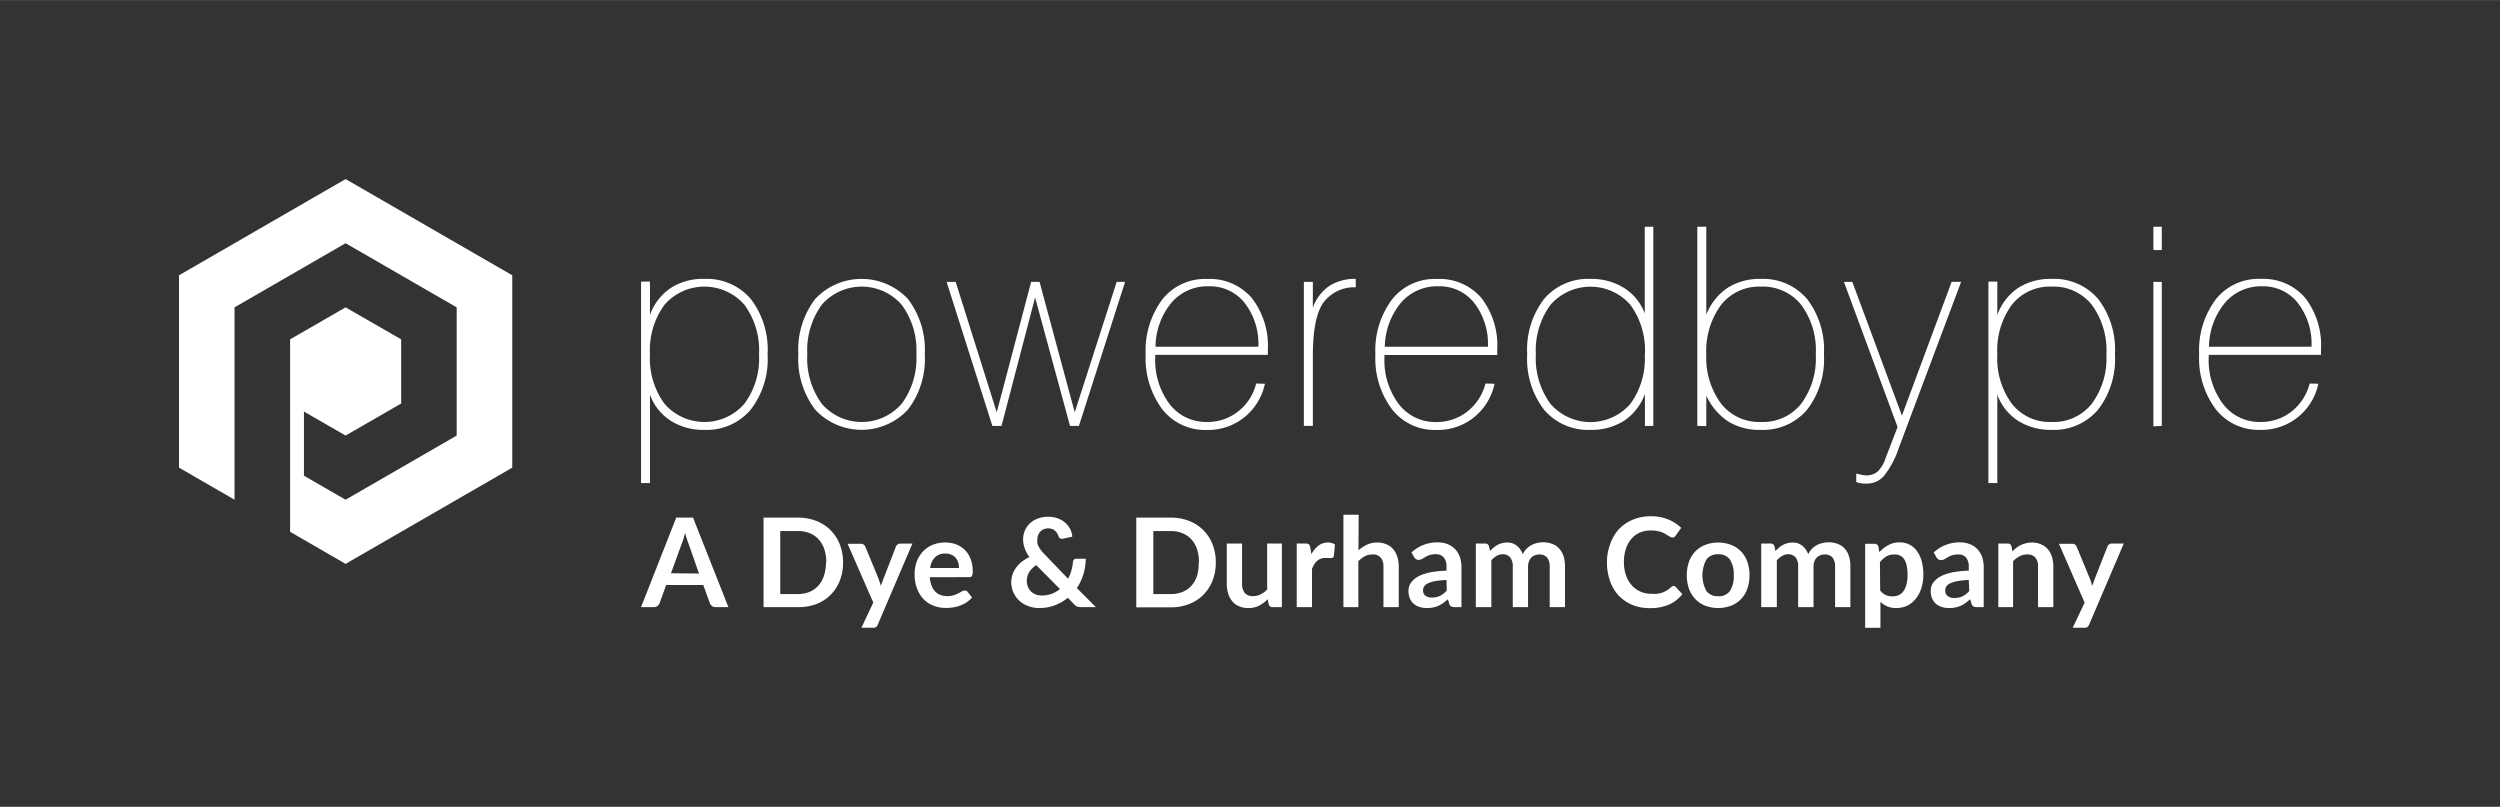 <svg xmlns="http://www.w3.org/2000/svg" width="105.04mm" height="33.9mm" viewBox="0 0 297.75 96.08"><rect x="0" y="0" width="297.75" height="96.08" fill="#333333" stroke="none"/><path d="M76.35,57.53v-24h1.06V37.5a6.51,6.51,0,0,1,2.47-3.2,7,7,0,0,1,4-1.09,6.89,6.89,0,0,1,5.54,2.39,9.92,9.92,0,0,1,2,6.6,9.85,9.85,0,0,1-2,6.57,6.86,6.86,0,0,1-5.53,2.42,7.19,7.19,0,0,1-4-1.08A6.22,6.22,0,0,1,77.41,47V57.53ZM77.41,42.2a9.11,9.11,0,0,0,1.74,5.89,6.3,6.3,0,0,0,9.5,0A9.05,9.05,0,0,0,90.4,42.2a9.12,9.12,0,0,0-1.75-5.92,6.32,6.32,0,0,0-9.5,0A9.18,9.18,0,0,0,77.41,42.2Z" fill="#fff"/><path d="M95.08,42.2a10,10,0,0,1,2-6.59,7.57,7.57,0,0,1,11.06,0,9.93,9.93,0,0,1,2,6.59,9.91,9.91,0,0,1-2,6.57,7.54,7.54,0,0,1-11.06,0A10,10,0,0,1,95.08,42.2Zm1.07,0a9.16,9.16,0,0,0,1.73,5.89,6.3,6.3,0,0,0,9.5,0,9.05,9.05,0,0,0,1.76-5.89,9.12,9.12,0,0,0-1.76-5.92,6.32,6.32,0,0,0-9.5,0A9.23,9.23,0,0,0,96.15,42.2Z" fill="#fff"/><path d="M118.19,50.72l-5.45-17.16h1.08l4.89,15.54,4.1-15.54h1L128,49.1l5-15.54h1L128.5,50.72h-1.06l-4.16-15.3-4,15.3Z" fill="#fff"/><path d="M150.65,45.7a6.93,6.93,0,0,1-2.46,4,6.86,6.86,0,0,1-4.42,1.5,6.48,6.48,0,0,1-5.32-2.43,10.16,10.16,0,0,1-2-6.56,10.18,10.18,0,0,1,2-6.58,6.49,6.49,0,0,1,5.32-2.41,6.6,6.6,0,0,1,5.29,2.23A9.26,9.26,0,0,1,151,41.63v.63H137.59v.26a8.68,8.68,0,0,0,1.71,5.6,5.46,5.46,0,0,0,4.47,2.13A5.87,5.87,0,0,0,147.46,49a6.06,6.06,0,0,0,2.15-3.33Zm-13-4.41h12.22a7.91,7.91,0,0,0-1.62-5.2,5.25,5.25,0,0,0-4.26-2,5.65,5.65,0,0,0-4.44,1.92A8.37,8.37,0,0,0,137.62,41.29Z" fill="#fff"/><path d="M155.29,50.72V33.56h1.07v3.09a5.21,5.21,0,0,1,1.93-2.58,5.63,5.63,0,0,1,3.18-.86v1a4.58,4.58,0,0,0-3.94,1.94c-.78,1.22-1.17,3.29-1.17,6.23v8.33Z" fill="#fff"/><path d="M178,45.7a7,7,0,0,1-2.45,4,6.88,6.88,0,0,1-4.43,1.5,6.46,6.46,0,0,1-5.31-2.43,10.1,10.1,0,0,1-2-6.56,10.12,10.12,0,0,1,2-6.58,6.47,6.47,0,0,1,5.31-2.41,6.58,6.58,0,0,1,5.29,2.23,9.21,9.21,0,0,1,1.91,6.19v.63H164.89v.26a8.68,8.68,0,0,0,1.71,5.6,5.49,5.49,0,0,0,4.47,2.13A5.87,5.87,0,0,0,174.76,49a6.13,6.13,0,0,0,2.16-3.33Zm-13-4.41h12.21a7.91,7.91,0,0,0-1.62-5.2,5.24,5.24,0,0,0-4.25-2,5.67,5.67,0,0,0-4.45,1.92A8.43,8.43,0,0,0,164.93,41.29Z" fill="#fff"/><path d="M196.91,27V50.72h-1V46.91a6.51,6.51,0,0,1-2.47,3.19,7.2,7.2,0,0,1-4,1.09,6.88,6.88,0,0,1-5.55-2.41,9.9,9.9,0,0,1-2-6.58,9.93,9.93,0,0,1,2-6.59,6.88,6.88,0,0,1,5.54-2.4,7.32,7.32,0,0,1,4,1.08,6.05,6.05,0,0,1,2.46,3.05V27Zm-1,15.21a9.18,9.18,0,0,0-1.74-5.92,6.32,6.32,0,0,0-9.5,0,9.18,9.18,0,0,0-1.75,5.92,9.11,9.11,0,0,0,1.75,5.89,6.3,6.3,0,0,0,9.5,0A9.11,9.11,0,0,0,195.89,42.2Z" fill="#fff"/><path d="M202.15,50.72V27h1.07V37.47a6.82,6.82,0,0,1,2.53-3.19,7.06,7.06,0,0,1,3.94-1.07,6.88,6.88,0,0,1,5.54,2.4,9.93,9.93,0,0,1,2,6.59,9.85,9.85,0,0,1-2,6.58,6.86,6.86,0,0,1-5.54,2.41,7.05,7.05,0,0,1-3.86-1,7.36,7.36,0,0,1-2.61-3.08v3.63Zm1.07-8.52A9.16,9.16,0,0,0,205,48.09a5.76,5.76,0,0,0,4.74,2.16,5.82,5.82,0,0,0,4.77-2.16,9.05,9.05,0,0,0,1.75-5.89,9.12,9.12,0,0,0-1.75-5.92,5.84,5.84,0,0,0-4.77-2.15A5.78,5.78,0,0,0,205,36.28,9.23,9.23,0,0,0,203.22,42.2Z" fill="#fff"/><path d="M226.15,53.33a10.71,10.71,0,0,1-1.79,3.37,2.72,2.72,0,0,1-2.08.89,3.48,3.48,0,0,1-.69-.05,2.36,2.36,0,0,1-.51-.14v-1l.67.15a2.89,2.89,0,0,0,.56.06,2,2,0,0,0,1.32-.46,3.86,3.86,0,0,0,.92-1.53L226,50.85l-6.39-17.29h1l5.91,15.93,5.92-15.93h1.13Z" fill="#fff"/><path d="M236.82,57.53v-24h1.06V37.5a6.55,6.55,0,0,1,2.46-3.2,7.07,7.07,0,0,1,4-1.09,6.9,6.9,0,0,1,5.55,2.39,9.92,9.92,0,0,1,2,6.6,9.85,9.85,0,0,1-2,6.57,6.87,6.87,0,0,1-5.54,2.42,7.24,7.24,0,0,1-4-1.08A6.26,6.26,0,0,1,237.88,47V57.53Zm1.06-15.33a9.11,9.11,0,0,0,1.74,5.89,5.73,5.73,0,0,0,4.73,2.16,5.79,5.79,0,0,0,4.77-2.16,9.05,9.05,0,0,0,1.75-5.89,9.12,9.12,0,0,0-1.75-5.92,5.81,5.81,0,0,0-4.77-2.15,5.75,5.75,0,0,0-4.73,2.15A9.18,9.18,0,0,0,237.88,42.2Z" fill="#fff"/><path d="M256.47,29.77V27h1v2.78Zm0,21V33.56h1V50.72Z" fill="#fff"/><path d="M276.11,45.7a6.88,6.88,0,0,1-6.87,5.49,6.48,6.48,0,0,1-5.32-2.43,10.1,10.1,0,0,1-2-6.56,10.12,10.12,0,0,1,2-6.58,6.49,6.49,0,0,1,5.32-2.41,6.56,6.56,0,0,1,5.28,2.23,9.21,9.21,0,0,1,1.91,6.19v.63H263.06v.26a8.68,8.68,0,0,0,1.71,5.6,5.46,5.46,0,0,0,4.47,2.13A5.87,5.87,0,0,0,272.93,49a6.17,6.17,0,0,0,2.15-3.33Zm-13-4.41H275.3a7.91,7.91,0,0,0-1.62-5.2,5.24,5.24,0,0,0-4.25-2A5.64,5.64,0,0,0,265,36.05,8.37,8.37,0,0,0,263.09,41.29Z" fill="#fff"/><polygon points="41.16 21.32 21.32 32.78 21.32 55.69 27.93 59.51 27.93 36.6 41.16 28.96 54.39 36.6 54.39 51.87 41.16 59.51 36.2 56.65 36.2 49.01 41.16 51.87 47.78 48.05 47.78 40.41 41.16 36.6 34.55 40.41 34.55 40.56 34.55 63.33 41.16 67.15 61.01 55.69 61.01 32.78 41.16 21.32" fill="#fff"/><path d="M86.75,72.3H85.22a.66.66,0,0,1-.42-.13,1,1,0,0,1-.25-.32l-.79-2.18H79.34l-.79,2.18a.81.81,0,0,1-.23.31.68.68,0,0,1-.42.14H76.35l4.19-10.66h2Zm-3.5-4L82,64.73c-.06-.16-.13-.35-.2-.57s-.14-.44-.2-.7c-.07.26-.13.49-.2.71s-.14.41-.2.57l-1.29,3.53Z" fill="#fff"/><path d="M100.41,67a5.75,5.75,0,0,1-.39,2.15,4.85,4.85,0,0,1-2.8,2.79A6,6,0,0,1,95,72.3H90.94V61.64H95a6,6,0,0,1,2.21.39,4.87,4.87,0,0,1,2.8,2.78A5.8,5.8,0,0,1,100.41,67Zm-2,0a4.86,4.86,0,0,0-.23-1.58,3.25,3.25,0,0,0-.67-1.18,2.94,2.94,0,0,0-1.06-.74,3.68,3.68,0,0,0-1.4-.26H92.93v7.51H95a3.68,3.68,0,0,0,1.4-.26,2.94,2.94,0,0,0,1.06-.74,3.25,3.25,0,0,0,.67-1.18A4.8,4.8,0,0,0,98.37,67Z" fill="#fff"/><path d="M108.67,64.73l-4.12,9.64a.53.53,0,0,1-.6.39h-1.36l1.42-3-3.06-7h1.6a.49.49,0,0,1,.33.11.58.58,0,0,1,.18.23L104.67,69c0,.14.1.27.14.4s.07.27.1.41c0-.14.09-.28.14-.41s.09-.27.14-.4l1.52-3.92a.52.52,0,0,1,.2-.24.47.47,0,0,1,.3-.1Z" fill="#fff"/><path d="M110.74,68.74a3.53,3.53,0,0,0,.21,1,2.12,2.12,0,0,0,.43.7,1.6,1.6,0,0,0,.63.41,2.28,2.28,0,0,0,.8.14,2.88,2.88,0,0,0,.77-.1,4.32,4.32,0,0,0,.56-.23l.42-.23a.71.71,0,0,1,.35-.11.4.4,0,0,1,.34.17l.52.67a3.17,3.17,0,0,1-.68.59,3.51,3.51,0,0,1-.78.38,4,4,0,0,1-.84.21,5.76,5.76,0,0,1-.82.06,3.91,3.91,0,0,1-1.46-.27,3.14,3.14,0,0,1-1.18-.77,3.47,3.47,0,0,1-.79-1.27,4.9,4.9,0,0,1-.29-1.75,4.09,4.09,0,0,1,.25-1.45,3.58,3.58,0,0,1,.72-1.19,3.35,3.35,0,0,1,1.14-.8,4,4,0,0,1,2.84-.07,2.9,2.9,0,0,1,1.72,1.75,3.87,3.87,0,0,1,.25,1.45,1.18,1.18,0,0,1-.09.56.38.38,0,0,1-.34.14Zm3.48-1.1a2.39,2.39,0,0,0-.1-.66,1.72,1.72,0,0,0-.3-.55,1.37,1.37,0,0,0-.51-.37,1.73,1.73,0,0,0-.71-.14,1.69,1.69,0,0,0-1.24.45,2.18,2.18,0,0,0-.58,1.27Z" fill="#fff"/><path d="M130.52,72.3h-1.78a1.44,1.44,0,0,1-.46-.07,1,1,0,0,1-.36-.28l-.74-.76a5.54,5.54,0,0,1-1.57.9,5.23,5.23,0,0,1-1.88.32,3.53,3.53,0,0,1-1.2-.21,3.35,3.35,0,0,1-1.06-.6,3.12,3.12,0,0,1-.75-1,3,3,0,0,1-.12-2.22,3.28,3.28,0,0,1,.45-.82,3.42,3.42,0,0,1,.68-.69,4.81,4.81,0,0,1,.87-.53,4.35,4.35,0,0,1-.57-1.08,3.22,3.22,0,0,1-.18-1.05,2.84,2.84,0,0,1,.2-1,2.73,2.73,0,0,1,.59-.87,2.87,2.87,0,0,1,.94-.58,3.42,3.42,0,0,1,1.27-.22,3.24,3.24,0,0,1,1.16.2,2.76,2.76,0,0,1,.88.53,2.52,2.52,0,0,1,.58.76,2.31,2.31,0,0,1,.24.88l-1.16.25a.4.4,0,0,1-.47-.28,1.76,1.76,0,0,0-.17-.37,1.48,1.48,0,0,0-.25-.3,1.13,1.13,0,0,0-.35-.21,1.3,1.3,0,0,0-.46-.08,1.38,1.38,0,0,0-.55.11,1.22,1.22,0,0,0-.41.29,1.27,1.27,0,0,0-.25.42,1.43,1.43,0,0,0-.09.5,2,2,0,0,0,0,.43,1.56,1.56,0,0,0,.15.41,3,3,0,0,0,.27.43c.11.14.25.3.41.47l2.83,2.94a5.32,5.32,0,0,0,.58-2,.42.42,0,0,1,.12-.27.33.33,0,0,1,.26-.11h1.14a6.69,6.69,0,0,1-.28,1.86,6,6,0,0,1-.78,1.63Zm-7.1-5a2.63,2.63,0,0,0-.86.87,2.09,2.09,0,0,0-.27,1,1.86,1.86,0,0,0,.14.73,1.69,1.69,0,0,0,.38.55,1.71,1.71,0,0,0,.56.35,2,2,0,0,0,.69.12,3.44,3.44,0,0,0,1.18-.2,3.31,3.31,0,0,0,1-.57Z" fill="#fff"/><path d="M144.8,67a5.75,5.75,0,0,1-.39,2.15,4.85,4.85,0,0,1-2.8,2.79,6,6,0,0,1-2.21.39h-4.07V61.64h4.07a6,6,0,0,1,2.21.39,4.87,4.87,0,0,1,2.8,2.78A5.8,5.8,0,0,1,144.8,67Zm-2,0a4.86,4.86,0,0,0-.23-1.58,3.25,3.25,0,0,0-.67-1.18,2.86,2.86,0,0,0-1.06-.74,3.68,3.68,0,0,0-1.4-.26h-2.08v7.51h2.08a3.68,3.68,0,0,0,1.4-.26,2.86,2.86,0,0,0,1.06-.74,3.25,3.25,0,0,0,.67-1.18A4.8,4.8,0,0,0,142.76,67Z" fill="#fff"/><path d="M152.67,64.73V72.3h-1.11a.43.43,0,0,1-.46-.34l-.12-.6a4,4,0,0,1-1,.76,2.74,2.74,0,0,1-1.32.29,2.65,2.65,0,0,1-1.09-.21,2.06,2.06,0,0,1-.8-.59,2.58,2.58,0,0,1-.49-.91,3.87,3.87,0,0,1-.17-1.16V64.73h1.82v4.81a1.63,1.63,0,0,0,.32,1.07,1.21,1.21,0,0,0,1,.38,1.94,1.94,0,0,0,.89-.21,3,3,0,0,0,.78-.58V64.73Z" fill="#fff"/><path d="M156.19,66A3.13,3.13,0,0,1,157,65a1.78,1.78,0,0,1,1.15-.39,1.42,1.42,0,0,1,.84.23l-.12,1.36a.29.29,0,0,1-.11.19.26.26,0,0,1-.18.06,1.6,1.6,0,0,1-.33,0,3.28,3.28,0,0,0-.43,0,1.44,1.44,0,0,0-.53.09,1.45,1.45,0,0,0-.43.26,1.9,1.9,0,0,0-.33.4,4.53,4.53,0,0,0-.27.54V72.3h-1.82V64.73h1.07a.61.61,0,0,1,.39.1.67.67,0,0,1,.15.36Z" fill="#fff"/><path d="M161.79,65.54a4.21,4.21,0,0,1,1-.67,2.88,2.88,0,0,1,1.25-.26,2.57,2.57,0,0,1,1.1.22,2.12,2.12,0,0,1,.8.58,2.73,2.73,0,0,1,.48.91,3.87,3.87,0,0,1,.17,1.16V72.3h-1.82V67.48a1.63,1.63,0,0,0-.32-1.07,1.19,1.19,0,0,0-1-.38,1.94,1.94,0,0,0-.89.21,3.49,3.49,0,0,0-.78.59V72.3H160v-11h1.82Z" fill="#fff"/><path d="M168.11,65.79a4.46,4.46,0,0,1,3.14-1.2,3.1,3.1,0,0,1,1.18.22,2.54,2.54,0,0,1,.89.6,2.7,2.7,0,0,1,.55.93,3.69,3.69,0,0,1,.19,1.18V72.3h-.83a.89.89,0,0,1-.4-.08.59.59,0,0,1-.22-.31l-.16-.55a6.9,6.9,0,0,1-.56.45,3.25,3.25,0,0,1-.57.33,2.72,2.72,0,0,1-.63.2,3.38,3.38,0,0,1-.74.07,2.75,2.75,0,0,1-.88-.13,1.82,1.82,0,0,1-.7-.38,1.75,1.75,0,0,1-.46-.64,2.29,2.29,0,0,1-.16-.9,1.88,1.88,0,0,1,.09-.57,1.68,1.68,0,0,1,.32-.54,2.77,2.77,0,0,1,.56-.49,3.55,3.55,0,0,1,.85-.39,6.61,6.61,0,0,1,1.18-.28,12.7,12.7,0,0,1,1.53-.13v-.44a1.71,1.71,0,0,0-.32-1.13A1.21,1.21,0,0,0,171,66a2.14,2.14,0,0,0-.73.1,2.8,2.8,0,0,0-.52.24l-.4.23a.77.77,0,0,1-.4.1.47.47,0,0,1-.32-.1,1,1,0,0,1-.22-.23Zm4.17,3.28a10.48,10.48,0,0,0-1.33.13,3.39,3.39,0,0,0-.86.26,1,1,0,0,0-.46.36.75.75,0,0,0-.14.45.77.77,0,0,0,.28.68,1.22,1.22,0,0,0,.74.21,2.24,2.24,0,0,0,1-.2,2.94,2.94,0,0,0,.8-.62Z" fill="#fff"/><path d="M175.77,72.3V64.73h1.11a.44.44,0,0,1,.46.33l.12.56a4,4,0,0,1,.42-.4,2.91,2.91,0,0,1,.46-.32,2.44,2.44,0,0,1,.53-.21,2.47,2.47,0,0,1,.63-.08,1.76,1.76,0,0,1,1.17.39,2.29,2.29,0,0,1,.69,1,2.34,2.34,0,0,1,.44-.64,2.57,2.57,0,0,1,1.26-.69,3.08,3.08,0,0,1,1.83.11,2,2,0,0,1,.82.56,2.46,2.46,0,0,1,.51.9,4.06,4.06,0,0,1,.17,1.21V72.3h-1.82V67.48a1.65,1.65,0,0,0-.32-1.09,1.17,1.17,0,0,0-.93-.36,1.27,1.27,0,0,0-.52.1,1.17,1.17,0,0,0-.42.27,1.23,1.23,0,0,0-.28.46,1.71,1.71,0,0,0-.11.62V72.3h-1.82V67.48a1.66,1.66,0,0,0-.31-1.1A1.12,1.12,0,0,0,179,66a1.5,1.5,0,0,0-.75.2,2.37,2.37,0,0,0-.63.53V72.3Z" fill="#fff"/><path d="M199.3,69.78a.37.37,0,0,1,.29.13l.78.85A4.37,4.37,0,0,1,198.78,72a5.63,5.63,0,0,1-2.28.42,5.36,5.36,0,0,1-2.13-.4,4.78,4.78,0,0,1-1.62-1.13,5,5,0,0,1-1-1.72,6.45,6.45,0,0,1-.36-2.19,6,6,0,0,1,.39-2.2A5,5,0,0,1,192.83,63a4.82,4.82,0,0,1,1.66-1.12,5.44,5.44,0,0,1,2.14-.4,5.33,5.33,0,0,1,2.06.38,4.94,4.94,0,0,1,1.54,1l-.66.93a.54.54,0,0,1-.15.15.4.4,0,0,1-.26.07.43.43,0,0,1-.23-.07l-.25-.15-.33-.2a2.46,2.46,0,0,0-.43-.21,3.47,3.47,0,0,0-.56-.15,4,4,0,0,0-.74-.06,3.29,3.29,0,0,0-1.31.25,2.88,2.88,0,0,0-1,.74,3.29,3.29,0,0,0-.66,1.18,4.83,4.83,0,0,0-.24,1.59,4.93,4.93,0,0,0,.25,1.6,3.6,3.6,0,0,0,.69,1.18,3.05,3.05,0,0,0,2.3,1,5.44,5.44,0,0,0,.73,0,3.31,3.31,0,0,0,.6-.14,3.22,3.22,0,0,0,.53-.25,3.15,3.15,0,0,0,.49-.37l.15-.11A.53.53,0,0,1,199.3,69.78Z" fill="#fff"/><path d="M204.64,64.61a4.17,4.17,0,0,1,1.53.28,3.4,3.4,0,0,1,1.18.77,3.26,3.26,0,0,1,.75,1.23,5,5,0,0,1,0,3.23,3.34,3.34,0,0,1-.75,1.23,3.29,3.29,0,0,1-1.18.78,4.35,4.35,0,0,1-3.07,0,3.2,3.2,0,0,1-1.18-.78,3.5,3.5,0,0,1-.76-1.23,5,5,0,0,1,0-3.23,3.41,3.41,0,0,1,.76-1.23,3.31,3.31,0,0,1,1.18-.77A4.18,4.18,0,0,1,204.64,64.61Zm0,6.4a1.63,1.63,0,0,0,1.4-.64,3.19,3.19,0,0,0,.45-1.86,3.23,3.23,0,0,0-.45-1.86,1.6,1.6,0,0,0-1.4-.64,1.63,1.63,0,0,0-1.42.64,4,4,0,0,0,0,3.72A1.65,1.65,0,0,0,204.64,71Z" fill="#fff"/><path d="M209.76,72.3V64.73h1.12a.44.44,0,0,1,.46.33l.12.56a5.14,5.14,0,0,1,.41-.4,3,3,0,0,1,.47-.32,2.25,2.25,0,0,1,.53-.21,2.45,2.45,0,0,1,.62-.08,1.77,1.77,0,0,1,1.18.39,2.38,2.38,0,0,1,.69,1,2.14,2.14,0,0,1,.44-.64,2.4,2.4,0,0,1,.58-.44,2.31,2.31,0,0,1,.68-.25,2.9,2.9,0,0,1,.72-.09,3,3,0,0,1,1.11.2,2,2,0,0,1,.82.56,2.31,2.31,0,0,1,.5.9,3.76,3.76,0,0,1,.17,1.21V72.3h-1.82V67.48a1.65,1.65,0,0,0-.31-1.09,1.17,1.17,0,0,0-.93-.36,1.27,1.27,0,0,0-.52.1,1.17,1.17,0,0,0-.42.27,1.25,1.25,0,0,0-.29.46,2,2,0,0,0-.1.62V72.3h-1.83V67.48a1.66,1.66,0,0,0-.3-1.1A1.16,1.16,0,0,0,213,66a1.49,1.49,0,0,0-.74.2,2.41,2.41,0,0,0-.64.53V72.3Z" fill="#fff"/><path d="M223.83,65.76a4.05,4.05,0,0,1,1.06-.84,2.76,2.76,0,0,1,1.38-.33,2.55,2.55,0,0,1,1.14.26,2.51,2.51,0,0,1,.88.75,3.68,3.68,0,0,1,.58,1.21,6.32,6.32,0,0,1,.2,1.65,5.32,5.32,0,0,1-.23,1.57,3.91,3.91,0,0,1-.65,1.25,3.17,3.17,0,0,1-1,.83,3,3,0,0,1-1.34.3,2.72,2.72,0,0,1-1.09-.2,2.69,2.69,0,0,1-.8-.54v3.09h-1.82v-10h1.11a.46.46,0,0,1,.47.33Zm.1,4.57a1.84,1.84,0,0,0,.67.54,2.11,2.11,0,0,0,.8.15,1.78,1.78,0,0,0,.74-.15,1.53,1.53,0,0,0,.57-.48,2.27,2.27,0,0,0,.35-.8,4.23,4.23,0,0,0,.13-1.13,5.14,5.14,0,0,0-.11-1.13,2.17,2.17,0,0,0-.3-.75,1.3,1.3,0,0,0-.49-.42,1.47,1.47,0,0,0-.64-.13,1.86,1.86,0,0,0-1,.24,3.07,3.07,0,0,0-.75.67Z" fill="#fff"/><path d="M230.31,65.79a4.46,4.46,0,0,1,3.14-1.2,3.14,3.14,0,0,1,1.18.22,2.54,2.54,0,0,1,.89.6,2.7,2.7,0,0,1,.55.93,3.69,3.69,0,0,1,.19,1.18V72.3h-.83a.86.86,0,0,1-.4-.08.54.54,0,0,1-.22-.31l-.16-.55a6.9,6.9,0,0,1-.56.45,3.25,3.25,0,0,1-.57.33,2.72,2.72,0,0,1-.63.2,3.38,3.38,0,0,1-.74.07,2.82,2.82,0,0,1-.89-.13,1.9,1.9,0,0,1-.7-.38,1.85,1.85,0,0,1-.45-.64,2.29,2.29,0,0,1-.16-.9,1.88,1.88,0,0,1,.09-.57,1.64,1.64,0,0,1,.31-.54,3.15,3.15,0,0,1,.57-.49,3.55,3.55,0,0,1,.85-.39,6.61,6.61,0,0,1,1.18-.28,12.7,12.7,0,0,1,1.53-.13v-.44a1.66,1.66,0,0,0-.33-1.13,1.17,1.17,0,0,0-.93-.36,2.24,2.24,0,0,0-.74.1,3,3,0,0,0-.51.24l-.4.23a.77.77,0,0,1-.4.1.52.52,0,0,1-.33-.1.91.91,0,0,1-.21-.23Zm4.17,3.28a10.48,10.48,0,0,0-1.33.13,3.39,3.39,0,0,0-.86.26,1.13,1.13,0,0,0-.47.36.82.82,0,0,0-.14.45A.77.77,0,0,0,232,71a1.2,1.2,0,0,0,.74.21,2.24,2.24,0,0,0,1-.2,2.94,2.94,0,0,0,.8-.62Z" fill="#fff"/><path d="M239.67,65.66a4.81,4.81,0,0,1,.48-.42,3,3,0,0,1,.54-.33,2.94,2.94,0,0,1,.61-.22,3.08,3.08,0,0,1,.71-.08,2.53,2.53,0,0,1,1.09.22,2,2,0,0,1,.8.58,2.58,2.58,0,0,1,.49.91,3.87,3.87,0,0,1,.16,1.16V72.3h-1.82V67.48a1.63,1.63,0,0,0-.31-1.07,1.21,1.21,0,0,0-1-.38,1.9,1.9,0,0,0-.88.21,3.09,3.09,0,0,0-.78.59V72.3H238V64.73h1.11a.44.44,0,0,1,.46.33Z" fill="#fff"/><path d="M252.94,64.73l-4.12,9.64a.68.68,0,0,1-.21.3.66.66,0,0,1-.39.09h-1.36l1.42-3-3.06-7h1.6a.49.49,0,0,1,.33.11.5.5,0,0,1,.18.23L248.94,69a3.84,3.84,0,0,1,.14.4c0,.13.07.27.1.41,0-.14.09-.28.14-.41s.09-.27.14-.4L251,65.07a.52.52,0,0,1,.2-.24.47.47,0,0,1,.3-.1Z" fill="#fff"/></svg>